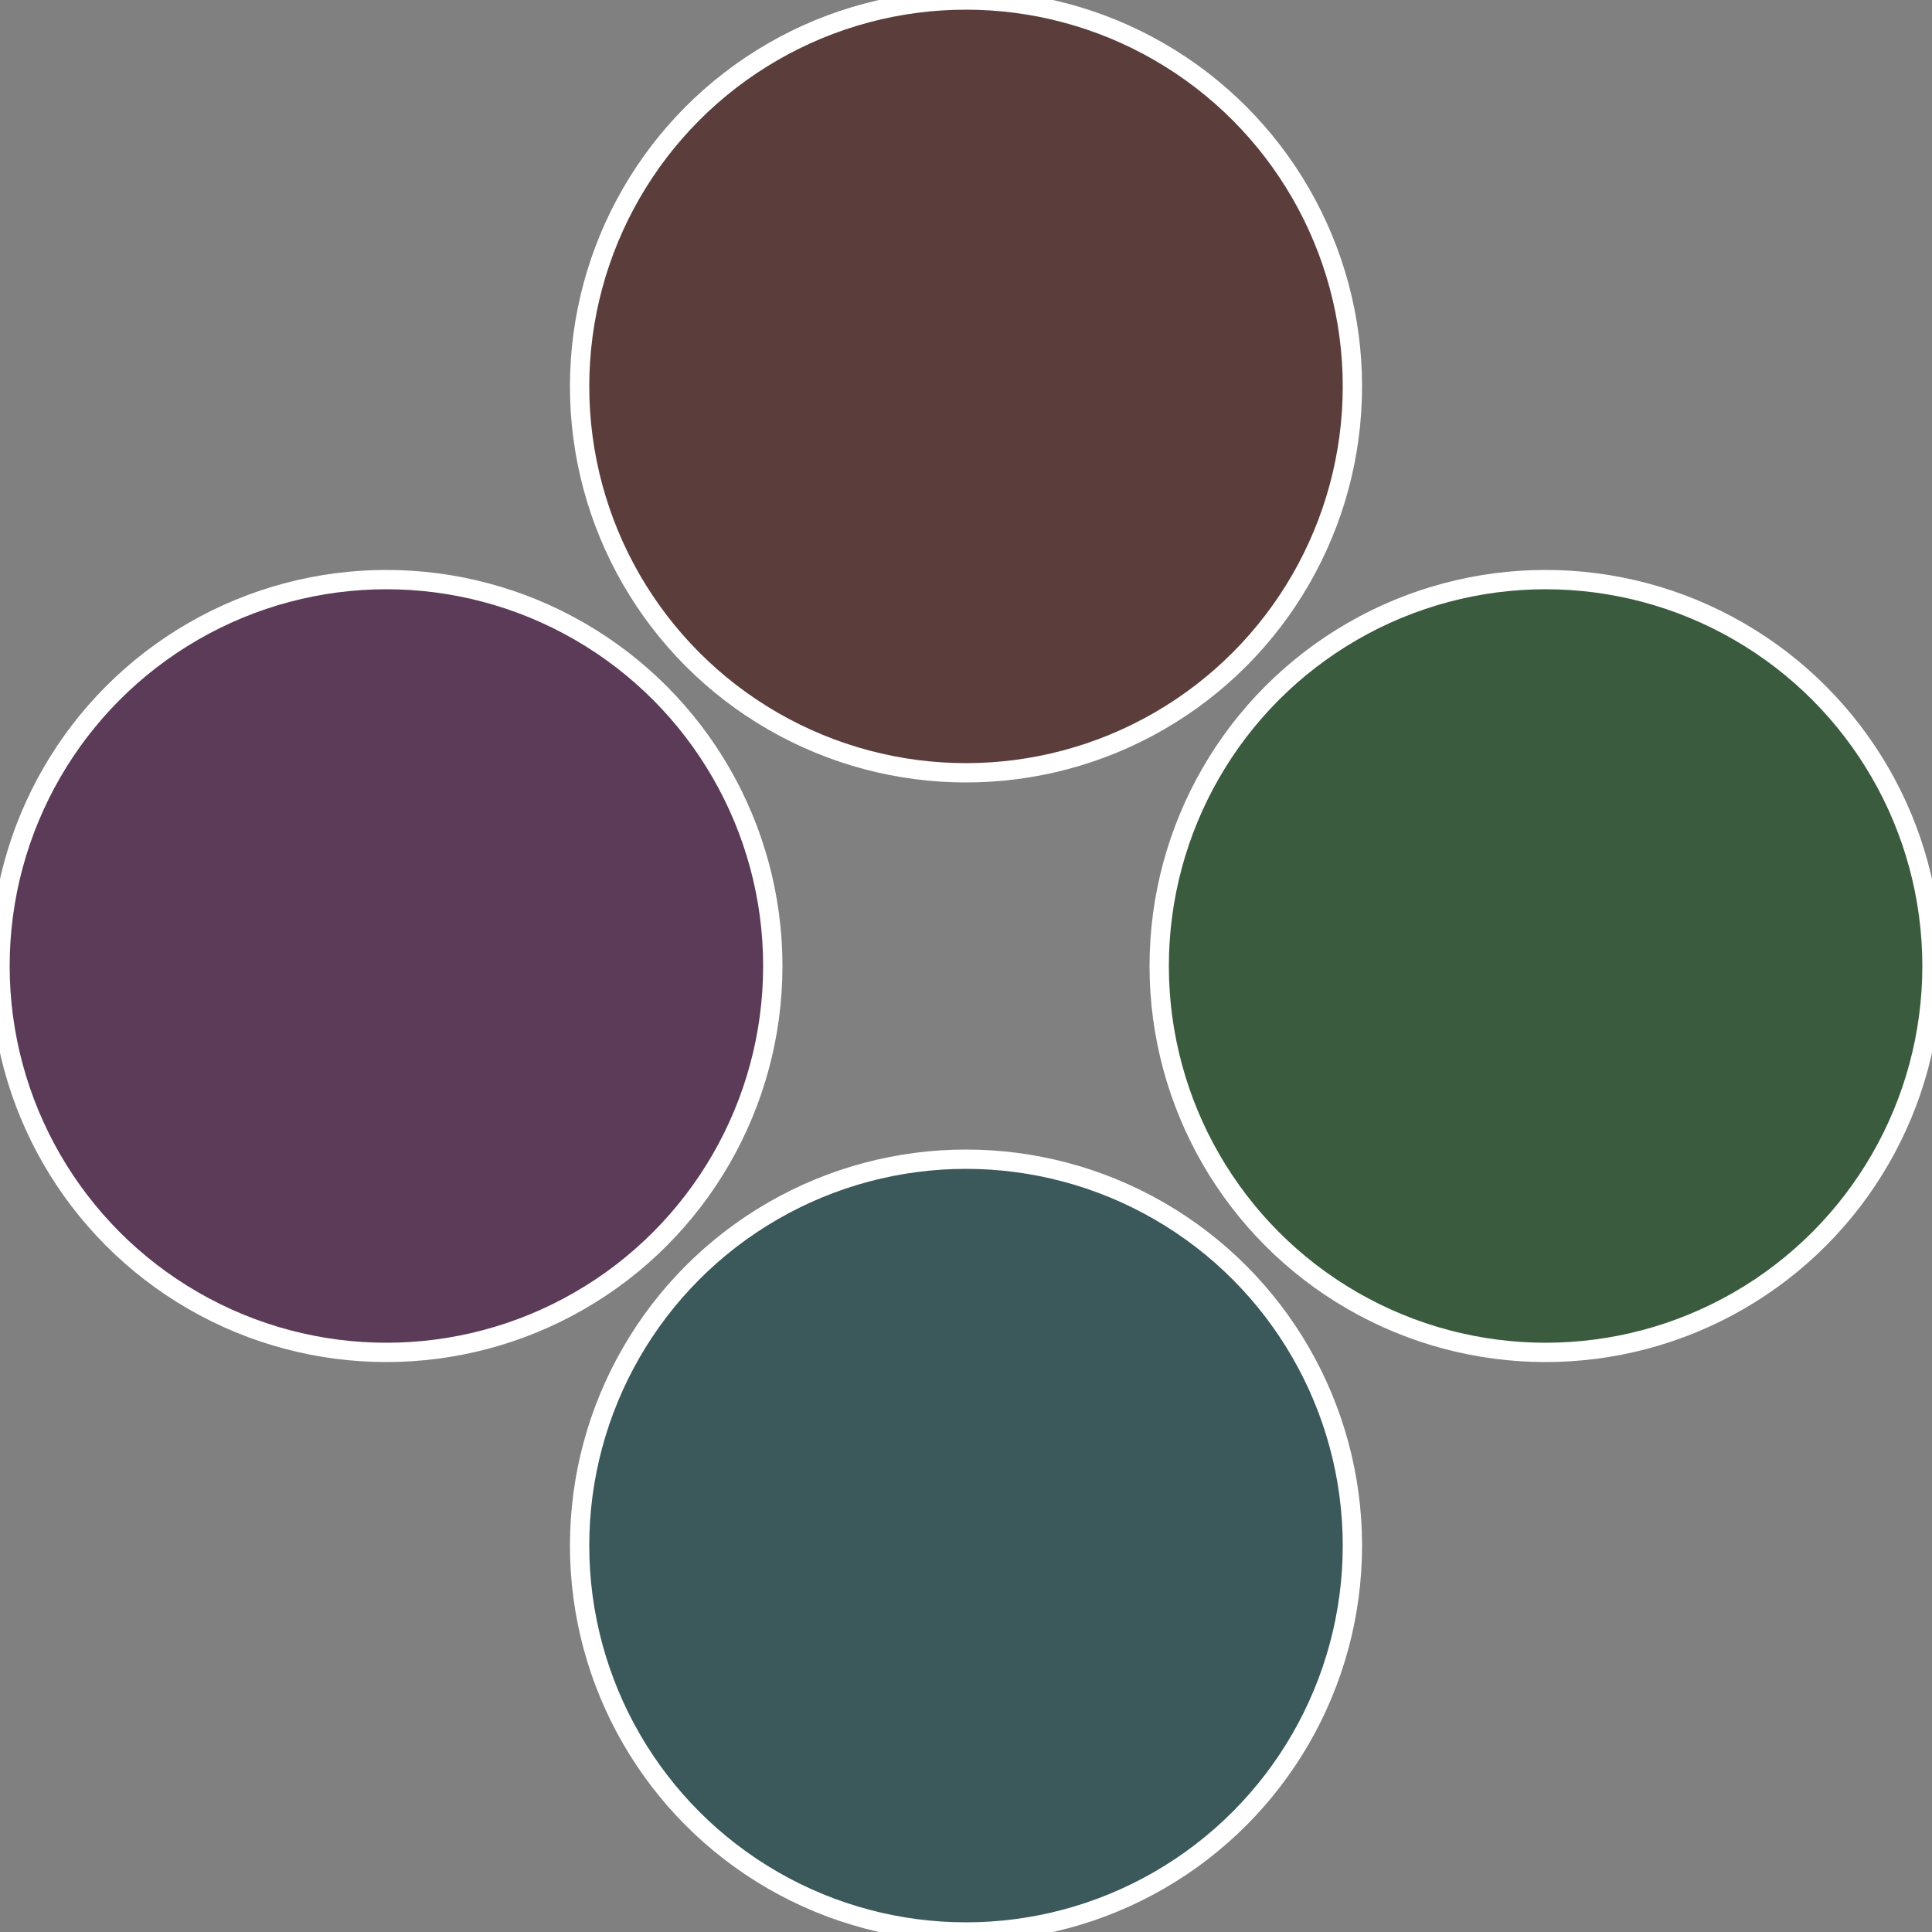 <?xml version="1.0" standalone="no"?>
<svg width="500" height="500" viewBox="-1 -1 2 2" xmlns="http://www.w3.org/2000/svg">
 
                <rect x="-1" y="-1" width="2" height="2" fill="#808080" stroke="none"/>
 
                <circle cx="0.6" cy="0" r="0.4" fill="#3b5b3e" stroke="#fff" stroke-width="1%" />
             
                <circle cx="3.6739403974421E-17" cy="0.6" r="0.4" fill="#3b585b" stroke="#fff" stroke-width="1%" />
             
                <circle cx="-0.6" cy="7.3478807948841E-17" r="0.4" fill="#5b3b58" stroke="#fff" stroke-width="1%" />
             
                <circle cx="-1.1021821192326E-16" cy="-0.6" r="0.4" fill="#5b3e3b" stroke="#fff" stroke-width="1%" />
            </svg>
